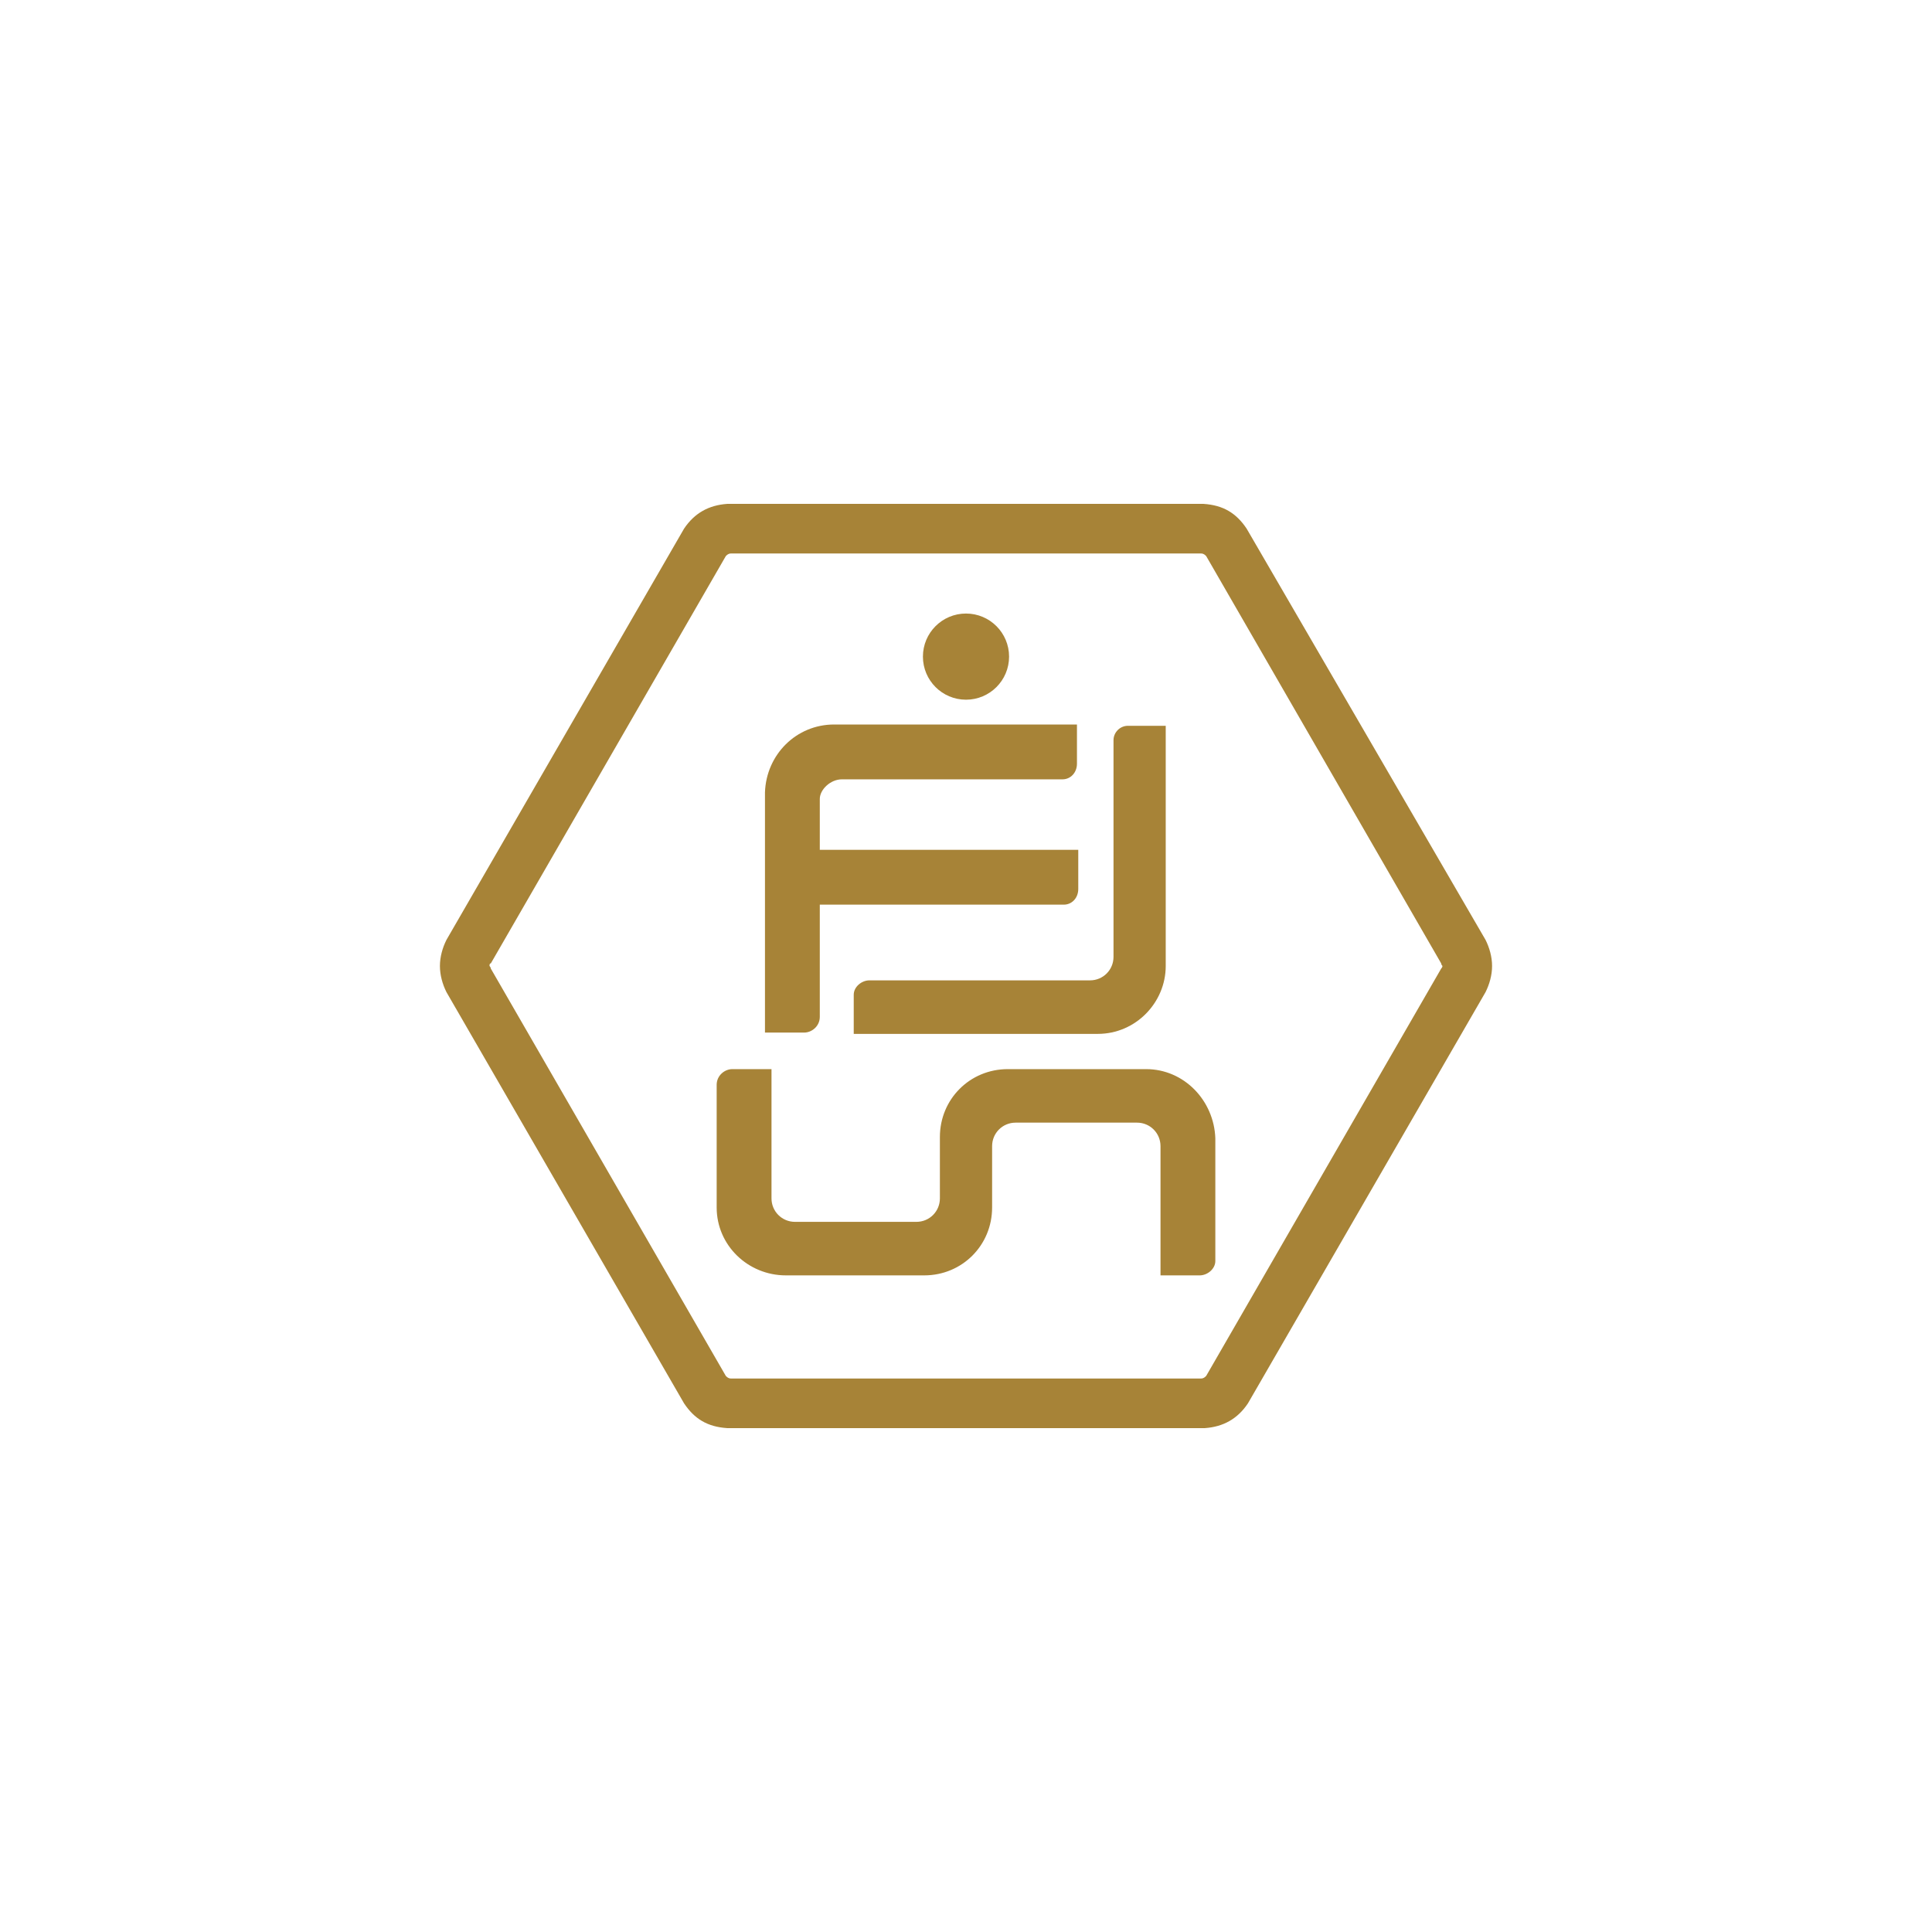 <?xml version="1.0" encoding="utf-8"?>
<!-- Generator: Adobe Illustrator 19.0.0, SVG Export Plug-In . SVG Version: 6.00 Build 0)  -->
<svg version="1.1" id="Layer_1" xmlns="http://www.w3.org/2000/svg" xmlns:xlink="http://www.w3.org/1999/xlink" x="0px" y="0px"
	 viewBox="0 0 148 148" style="enable-background:new 0 0 148 148;" xml:space="preserve">
<style type="text/css">
	.st0{fill:#FFFFFF;}
	.st1{fill:#A78337;}
</style>
<rect id="XMLID_50_" x="0" y="0" class="st0" width="148" height="148"/>
<g id="XMLID_41_">
	<path id="XMLID_47_" class="st1" d="M113.8,72L95.5,40.5c-0.8-1.2-1.8-1.8-3.3-1.9H55.7c-1.4,0.1-2.5,0.7-3.3,1.9L34.2,72
		c-0.3,0.6-0.5,1.3-0.5,2c0,0.7,0.2,1.4,0.5,2l18.2,31.5c0.8,1.2,1.8,1.8,3.3,1.9h36.6c1.4-0.1,2.5-0.7,3.3-1.9L113.8,76
		c0.3-0.6,0.5-1.3,0.5-2C114.3,73.3,114.1,72.6,113.8,72z M110.4,74.2l-18,31.2c-0.1,0.1-0.2,0.2-0.4,0.2H56c-0.2,0-0.3-0.1-0.4-0.2
		l-18-31.2c0-0.1-0.1-0.2-0.1-0.2c0-0.1,0-0.2,0.1-0.2l18-31.2c0.1-0.1,0.2-0.2,0.4-0.2h36c0.2,0,0.3,0.1,0.4,0.2l18,31.2
		c0,0.1,0.1,0.2,0.1,0.2C110.5,74.1,110.4,74.2,110.4,74.2z"/>
	<g id="XMLID_45_">
		<circle id="XMLID_46_" class="st1" cx="74" cy="50.3" r="3.3"/>
	</g>
	<path id="XMLID_44_" class="st1" d="M87.8,81.9H77.2c-2.9,0-5.2,2.3-5.2,5.2v4.7c0,1-0.8,1.8-1.8,1.8h-9.3c-1,0-1.8-0.8-1.8-1.8
		v-9.9h-3c-0.6,0-1.2,0.5-1.2,1.2v9.4c0,2.9,2.4,5.2,5.3,5.2h10.6c2.9,0,5.2-2.3,5.2-5.2v-4.7c0-1,0.8-1.8,1.8-1.8h9.3
		c1,0,1.8,0.8,1.8,1.8v9.9h3c0.6,0,1.2-0.5,1.2-1.1v-9.4C93,84.3,90.7,81.9,87.8,81.9z"/>
	<path id="XMLID_43_" class="st1" d="M64.5,59.7h16.9c0.6,0,1.1-0.5,1.1-1.2v-3H63.9c-2.9,0-5.2,2.3-5.3,5.2v18.4h3
		c0.6,0,1.2-0.5,1.2-1.2v-8.6h18.7c0.6,0,1.1-0.5,1.1-1.2v-3H62.8v-3.9C62.8,60.5,63.6,59.7,64.5,59.7z"/>
	<path id="XMLID_42_" class="st1" d="M86.4,55.6c-0.6,0-1.1,0.5-1.1,1.1v16.6c0,1-0.8,1.8-1.8,1.8H66.6c-0.6,0-1.2,0.5-1.2,1.1v3
		h18.7c2.9,0,5.2-2.4,5.2-5.2V55.6H86.4z"/>
</g>
</svg>
